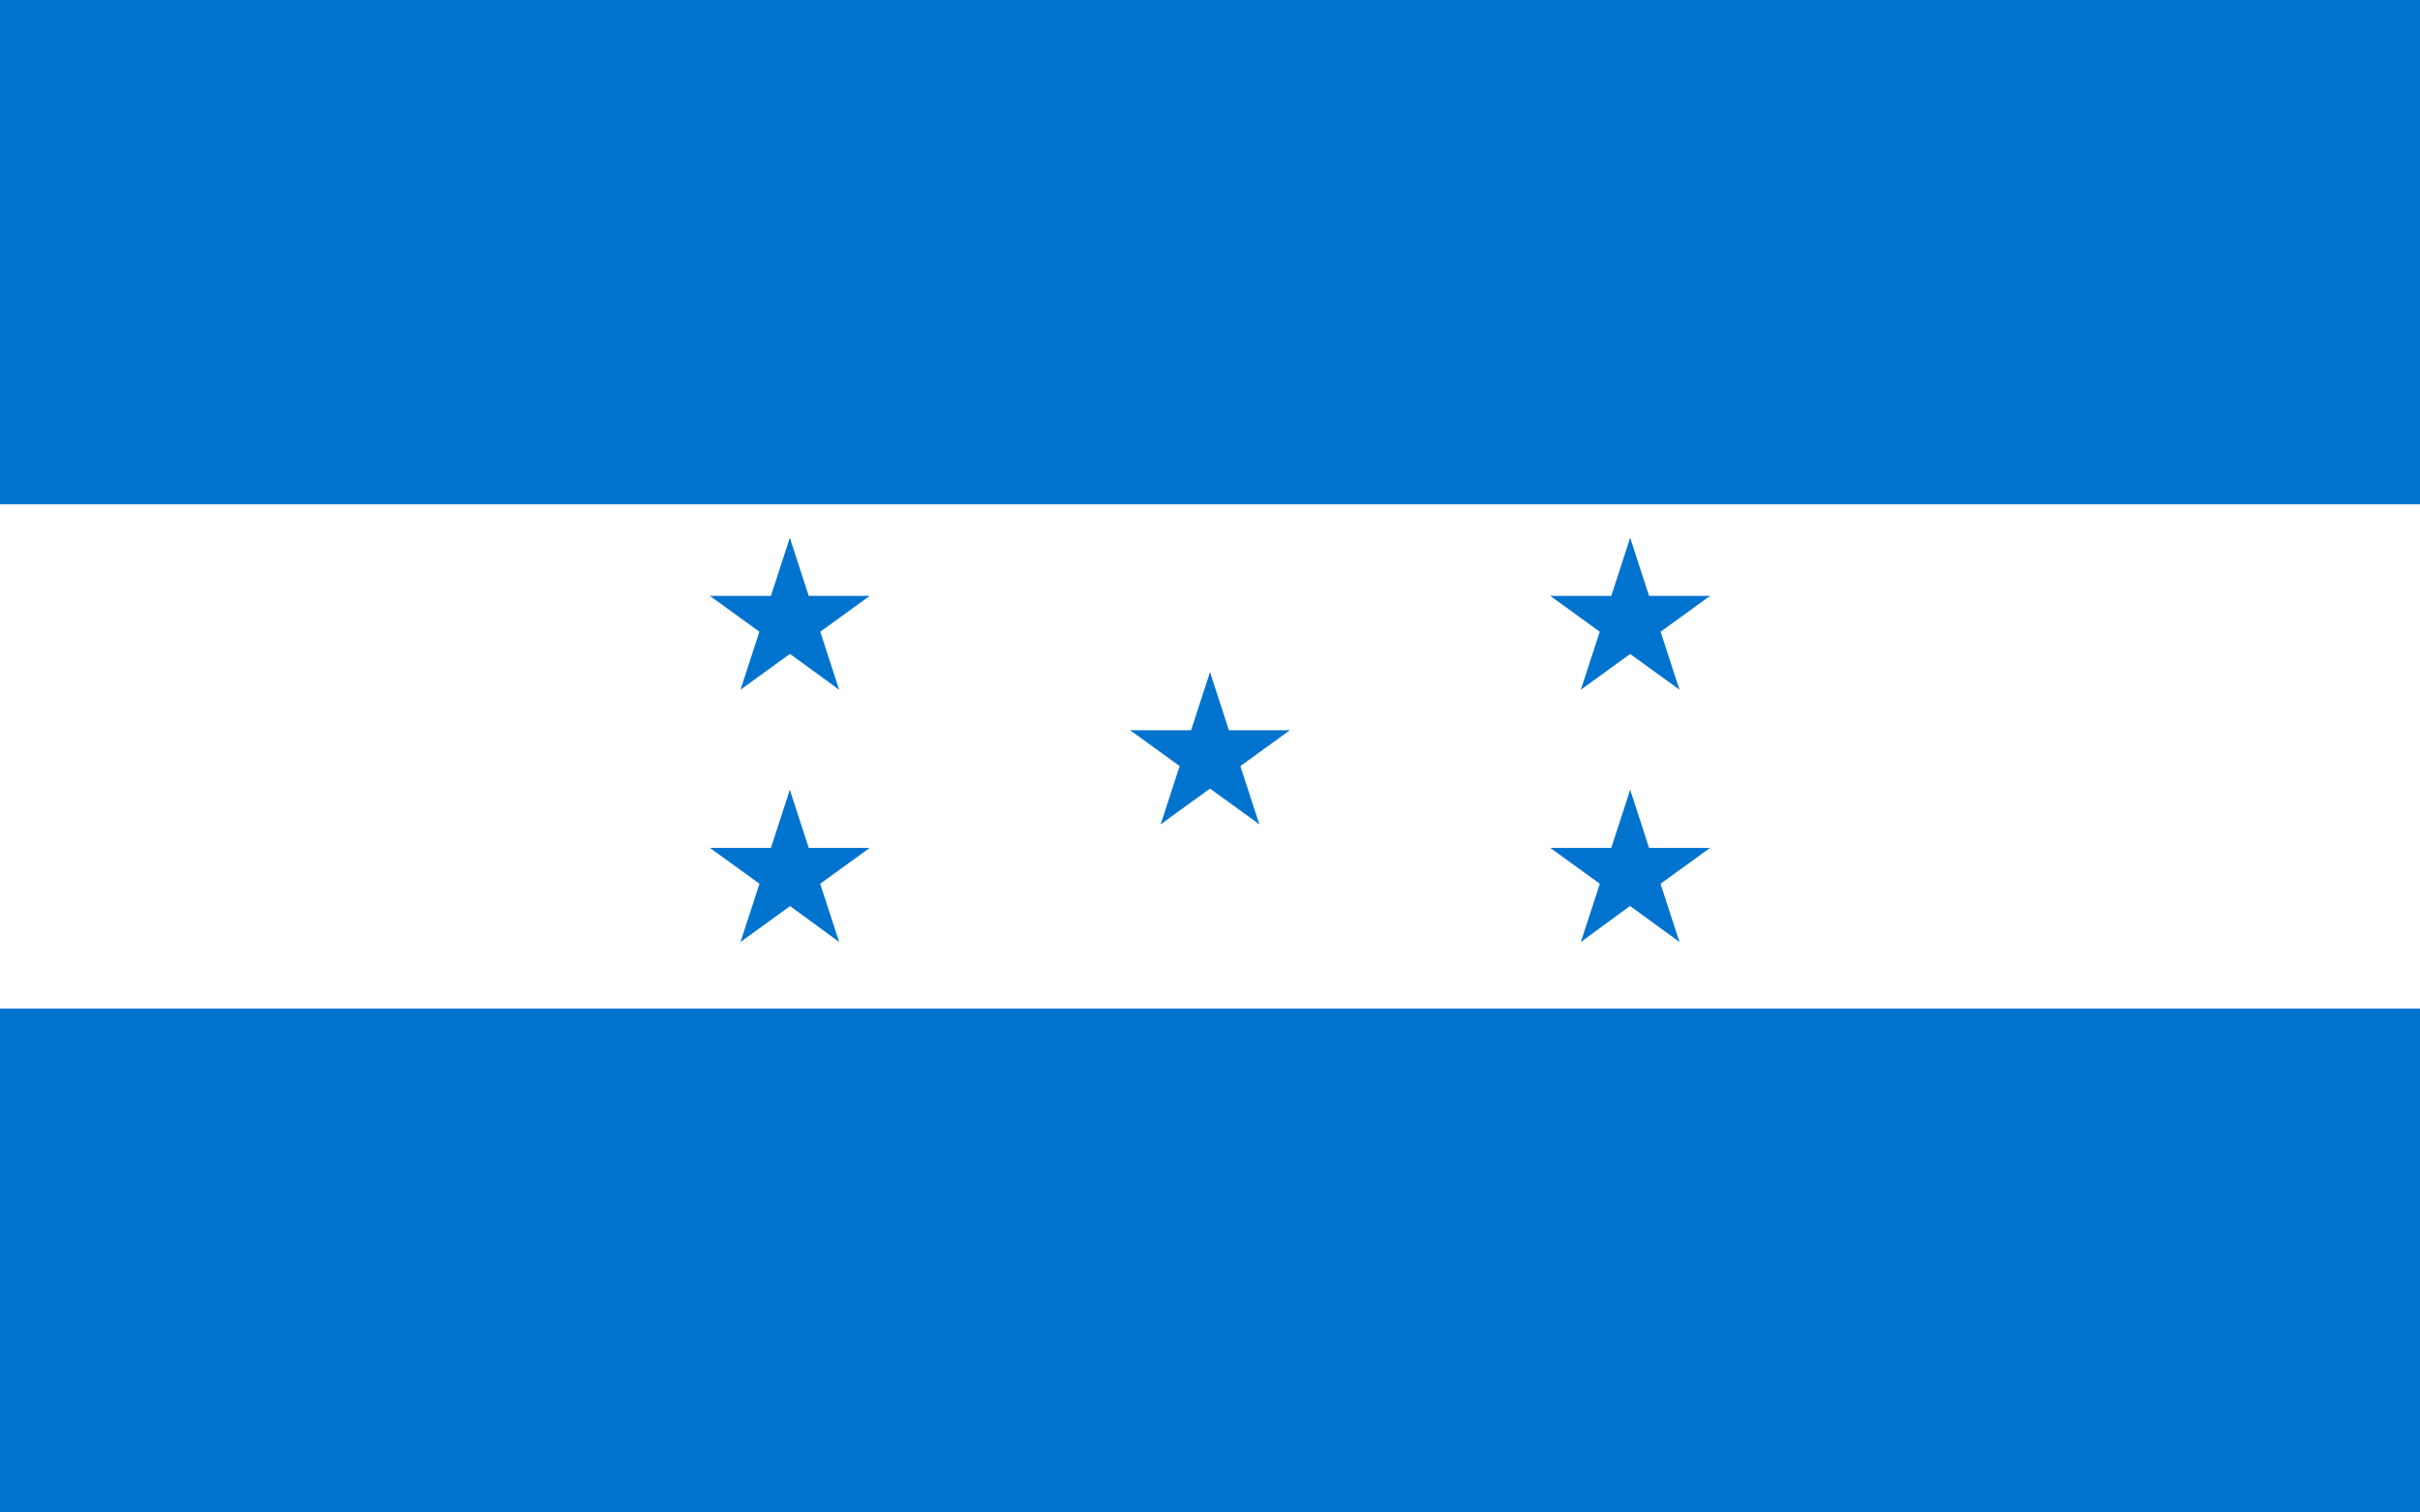 <?xml version="1.0" encoding="utf-8"?>
<!-- Generator: Adobe Illustrator 26.0.1, SVG Export Plug-In . SVG Version: 6.00 Build 0)  -->
<svg version="1.1" id="Ebene_1" xmlns="http://www.w3.org/2000/svg" xmlns:xlink="http://www.w3.org/1999/xlink" x="0px" y="0px"
	 viewBox="0 0 800 500" style="enable-background:new 0 0 800 500;" xml:space="preserve">
<style type="text/css">
	.st0{fill:#0073CF;}
	.st1{fill:#FFFFFF;}
</style>
<path class="st0" d="M0,0h800v500H0V0z"/>
<path class="st1" d="M0,166.7h800v166.7H0V166.7z"/>
<path id="a" class="st0" d="M400,222.2l-8.6,26.4l13.2,4.3L400,222.2z"/>
<path id="a_00000065067024192415968230000006257949829614168718_" class="st0" d="M400,222.2l8.6,26.4l-13.2,4.3L400,222.2z"/>
<path id="a_00000163062929850887740080000009461947636158577825_" class="st0" d="M426.4,241.4h-27.8v13.9L426.4,241.4z"/>
<path id="a_00000150789410768569360900000003353157461157070515_" class="st0" d="M426.4,241.4l-22.5,16.3l-8.2-11.2L426.4,241.4z"
	/>
<path id="a_00000116933798533036325910000017479548847439281049_" class="st0" d="M373.6,241.4l22.5,16.3l8.2-11.2L373.6,241.4z"/>
<path id="a_00000051368088107693983750000015439792656702750379_" class="st0" d="M373.6,241.4h27.8v13.9L373.6,241.4z"/>
<path id="a_00000010295106079914639330000007487095010569025410_" class="st0" d="M416.3,272.5l-8.6-26.4l-13.2,4.3L416.3,272.5z"/>
<path id="a_00000164492859200934523780000009902201732237079436_" class="st0" d="M416.3,272.5l-22.5-16.3l8.2-11.2L416.3,272.5z"/>
<path id="a_00000150071424697846331970000004833519340296106904_" class="st0" d="M383.7,272.5l22.5-16.3l-8.2-11.2L383.7,272.5z"/>
<path id="a_00000183965771394877450110000004108492461568026244_" class="st0" d="M383.7,272.5l8.6-26.4l13.2,4.3L383.7,272.5z"/>
<path id="a_00000178911761624051705670000001694755784605965475_" class="st0" d="M538.9,177.8l-8.6,26.4l13.2,4.3L538.9,177.8z"/>
<path id="a_00000121963787436544715060000017548229242805446532_" class="st0" d="M538.9,177.8l8.6,26.4l-13.2,4.3L538.9,177.8z"/>
<path id="a_00000177450242217742219940000009407251452594308030_" class="st0" d="M565.3,197h-27.8v13.9L565.3,197z"/>
<path id="a_00000018951867006708448010000004710975522964760762_" class="st0" d="M565.3,197l-22.5,16.3l-8.2-11.2L565.3,197z"/>
<path id="a_00000111883814347899175920000004180787075313642926_" class="st0" d="M512.5,197l22.5,16.3l8.2-11.2L512.5,197z"/>
<path id="a_00000042714951148416874190000002306766706116693408_" class="st0" d="M512.5,197h27.8v13.9L512.5,197z"/>
<path id="a_00000172400567134246431940000000968538358286961835_" class="st0" d="M555.2,228l-8.6-26.4l-13.2,4.3L555.2,228z"/>
<path id="a_00000163035843036484208020000016349259309033917375_" class="st0" d="M555.2,228l-22.5-16.3l8.2-11.2L555.2,228z"/>
<path id="a_00000087374454416459467390000011606315220052109213_" class="st0" d="M522.6,228l22.5-16.3l-8.2-11.2L522.6,228z"/>
<path id="a_00000177480276433868439270000003389652270628596118_" class="st0" d="M522.6,228l8.6-26.4l13.2,4.3L522.6,228z"/>
<path id="a_00000039853848132526237080000008589257574133267854_" class="st0" d="M538.9,261.1l-8.6,26.4l13.2,4.3L538.9,261.1z"/>
<path id="a_00000177468808494941278900000007624513833960913824_" class="st0" d="M538.9,261.1l8.6,26.4l-13.2,4.3L538.9,261.1z"/>
<path id="a_00000158028674189229370640000005086180947467315086_" class="st0" d="M565.3,280.3h-27.8v13.9L565.3,280.3z"/>
<path id="a_00000133491324620234200390000006457846808200438421_" class="st0" d="M565.3,280.3l-22.5,16.3l-8.2-11.2L565.3,280.3z"
	/>
<path id="a_00000101093551617793252690000004081739840873009308_" class="st0" d="M512.5,280.3l22.5,16.3l8.2-11.2L512.5,280.3z"/>
<path id="a_00000100360195695694027710000009214815021900455866_" class="st0" d="M512.5,280.3h27.8v13.9L512.5,280.3z"/>
<path id="a_00000175282063499003385900000005820279629369652913_" class="st0" d="M555.2,311.4l-8.6-26.4l-13.2,4.3L555.2,311.4z"/>
<path id="a_00000039828981757032351300000013338845744076255650_" class="st0" d="M555.2,311.4L532.7,295l8.2-11.2L555.2,311.4z"/>
<path id="a_00000028316099926319388600000012005357844432845495_" class="st0" d="M522.6,311.4L545,295l-8.2-11.2L522.6,311.4z"/>
<path id="a_00000011737394709674430140000010733917350433729925_" class="st0" d="M522.6,311.4l8.6-26.4l13.2,4.3L522.6,311.4z"/>
<path id="a_00000047025937134446299160000009998872645712760462_" class="st0" d="M261.1,177.8l-8.6,26.4l13.2,4.3L261.1,177.8z"/>
<path id="a_00000106130517236628388580000009206966083173835190_" class="st0" d="M261.1,177.8l8.6,26.4l-13.2,4.3L261.1,177.8z"/>
<path id="a_00000114754861646178509700000018339078766138736040_" class="st0" d="M287.5,197h-27.8v13.9L287.5,197z"/>
<path id="a_00000139292784371559936680000017429263049482690965_" class="st0" d="M287.5,197l-22.5,16.3l-8.2-11.2L287.5,197z"/>
<path id="a_00000178203633864571384680000008884427144417281416_" class="st0" d="M234.7,197l22.5,16.3l8.2-11.2L234.7,197z"/>
<path id="a_00000130616557996261295480000015224551152719990147_" class="st0" d="M234.7,197h27.8v13.9L234.7,197z"/>
<path id="a_00000173159622582564749880000008908568804485977261_" class="st0" d="M277.4,228l-8.6-26.4l-13.2,4.3L277.4,228z"/>
<path id="a_00000034778876525655268700000003150762893786326956_" class="st0" d="M277.4,228L255,211.7l8.2-11.2L277.4,228z"/>
<path id="a_00000181803370373064169020000007540414156826299562_" class="st0" d="M244.8,228l22.5-16.3l-8.2-11.2L244.8,228z"/>
<path id="a_00000021119541941495566320000013881562840928977580_" class="st0" d="M244.8,228l8.6-26.4l13.2,4.3L244.8,228z"/>
<path id="a_00000066482593678588054950000018075534156862824630_" class="st0" d="M261.1,261.1l-8.6,26.4l13.2,4.3L261.1,261.1z"/>
<path id="a_00000072973085887254759380000016036830803592553899_" class="st0" d="M261.1,261.1l8.6,26.4l-13.2,4.3L261.1,261.1z"/>
<path id="a_00000131333553020112760670000011955468857696354975_" class="st0" d="M287.5,280.3h-27.8v13.9L287.5,280.3z"/>
<path id="a_00000146490416878965450230000007861977765551970738_" class="st0" d="M287.5,280.3l-22.5,16.3l-8.2-11.2L287.5,280.3z"
	/>
<path id="a_00000145748306134456399120000003577978464925279619_" class="st0" d="M234.7,280.3l22.5,16.3l8.2-11.2L234.7,280.3z"/>
<path id="a_00000067197935202908479850000011190628747265187478_" class="st0" d="M234.7,280.3h27.8v13.9L234.7,280.3z"/>
<path id="a_00000127763179400902020580000006808785182852912769_" class="st0" d="M277.4,311.4l-8.6-26.4l-13.2,4.3L277.4,311.4z"/>
<path id="a_00000123422972530904971950000000999841932936065410_" class="st0" d="M277.4,311.4L255,295l8.2-11.2L277.4,311.4z"/>
<path id="a_00000035523934825697496720000006076974032039476925_" class="st0" d="M244.8,311.4l22.5-16.3l-8.2-11.2L244.8,311.4z"/>
<path id="a_00000109016412260513501250000006275378934558627484_" class="st0" d="M244.8,311.4l8.6-26.4l13.2,4.3L244.8,311.4z"/>
</svg>
